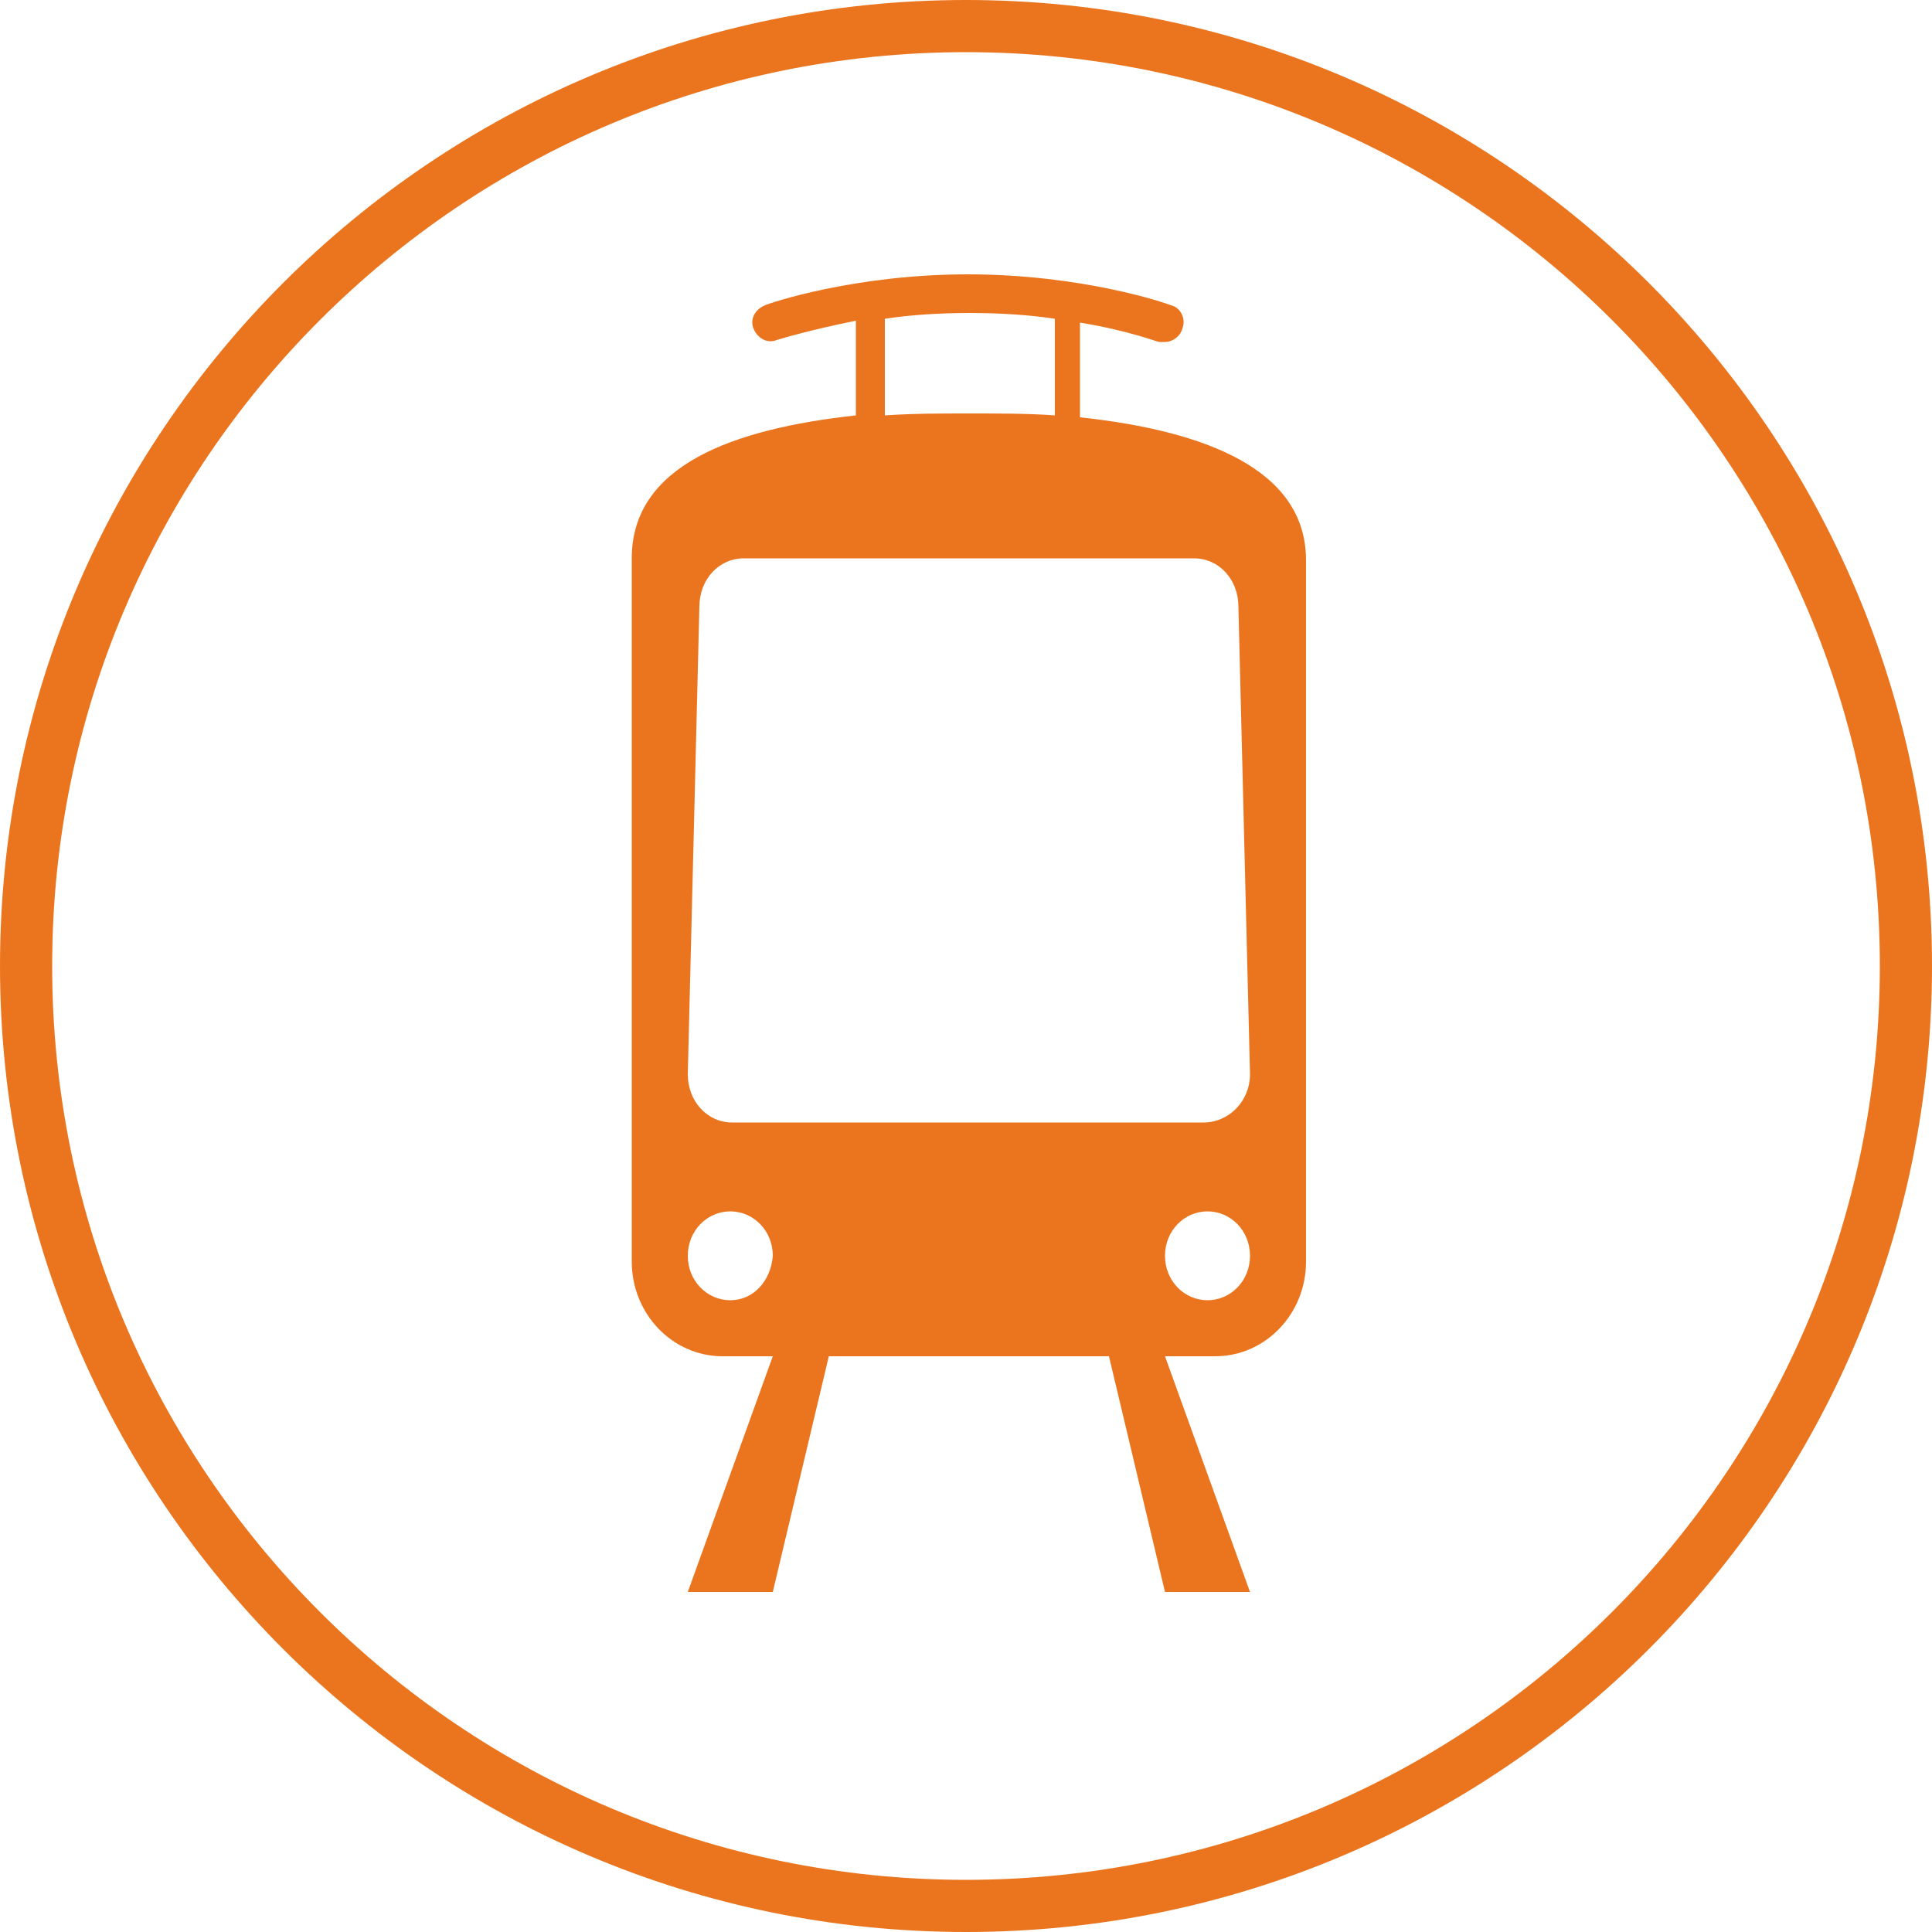 <?xml version="1.0" encoding="UTF-8"?> <svg xmlns="http://www.w3.org/2000/svg" xmlns:xlink="http://www.w3.org/1999/xlink" version="1.1" id="Layer_1" x="0px" y="0px" viewBox="0 0 100 100" style="enable-background:new 0 0 100 100;" xml:space="preserve"> <style type="text/css"> .st0{fill:#EB751E;} </style> <path class="st0" d="M50,100C22.4,100,0,77.6,0,50S22.4,0,50,0s50,22.4,50,50S77.6,100,50,100z M50,2.7C23.9,2.7,2.7,23.9,2.7,50 S23.9,97.3,50,97.3S97.3,76.1,97.3,50S76.1,2.7,50,2.7z"></path> <path class="st0" d="M55.9,21.6v-4.9c2.5,0.4,4,1,4.1,1c0.1,0,0.2,0,0.3,0c0.4,0,0.8-0.3,0.9-0.7c0.2-0.5-0.1-1.1-0.6-1.2 c-0.2-0.1-4.6-1.6-10.5-1.6c-5.9,0-10.3,1.5-10.5,1.6c-0.5,0.2-0.8,0.7-0.6,1.2c0.2,0.5,0.7,0.8,1.2,0.6c0,0,1.6-0.5,4.1-1v4.9 c-6.4,0.7-11.6,2.6-11.6,7.4v36.4c0,2.7,2.1,4.9,4.7,4.9h2.6l-4.4,12.2h4.4l2.9-12.2h14.5l2.9,12.2h4.4l-4.4-12.2h2.6 c2.6,0,4.7-2.2,4.7-4.9V29C67.6,24.3,62.4,22.3,55.9,21.6z M45.8,16.5c1.3-0.2,2.8-0.3,4.4-0.3c1.6,0,3.1,0.1,4.4,0.3v5 c-1.4-0.1-2.9-0.1-4.4-0.1c-1.5,0-2.9,0-4.4,0.1V16.5z M37.8,67.3c-1.2,0-2.2-1-2.2-2.3c0-1.3,1-2.3,2.2-2.3c1.2,0,2.2,1,2.2,2.3 C39.9,66.3,39,67.3,37.8,67.3z M62.5,67.3c-1.2,0-2.2-1-2.2-2.3c0-1.3,1-2.3,2.2-2.3c1.2,0,2.2,1,2.2,2.3 C64.7,66.3,63.7,67.3,62.5,67.3z M62.3,58.1H37.9c-1.3,0-2.3-1.1-2.3-2.5l0.6-24.2c0-1.4,1-2.5,2.3-2.5h23.3c1.3,0,2.3,1.1,2.3,2.5 l0.6,24.2C64.7,57,63.6,58.1,62.3,58.1z"></path> </svg> 